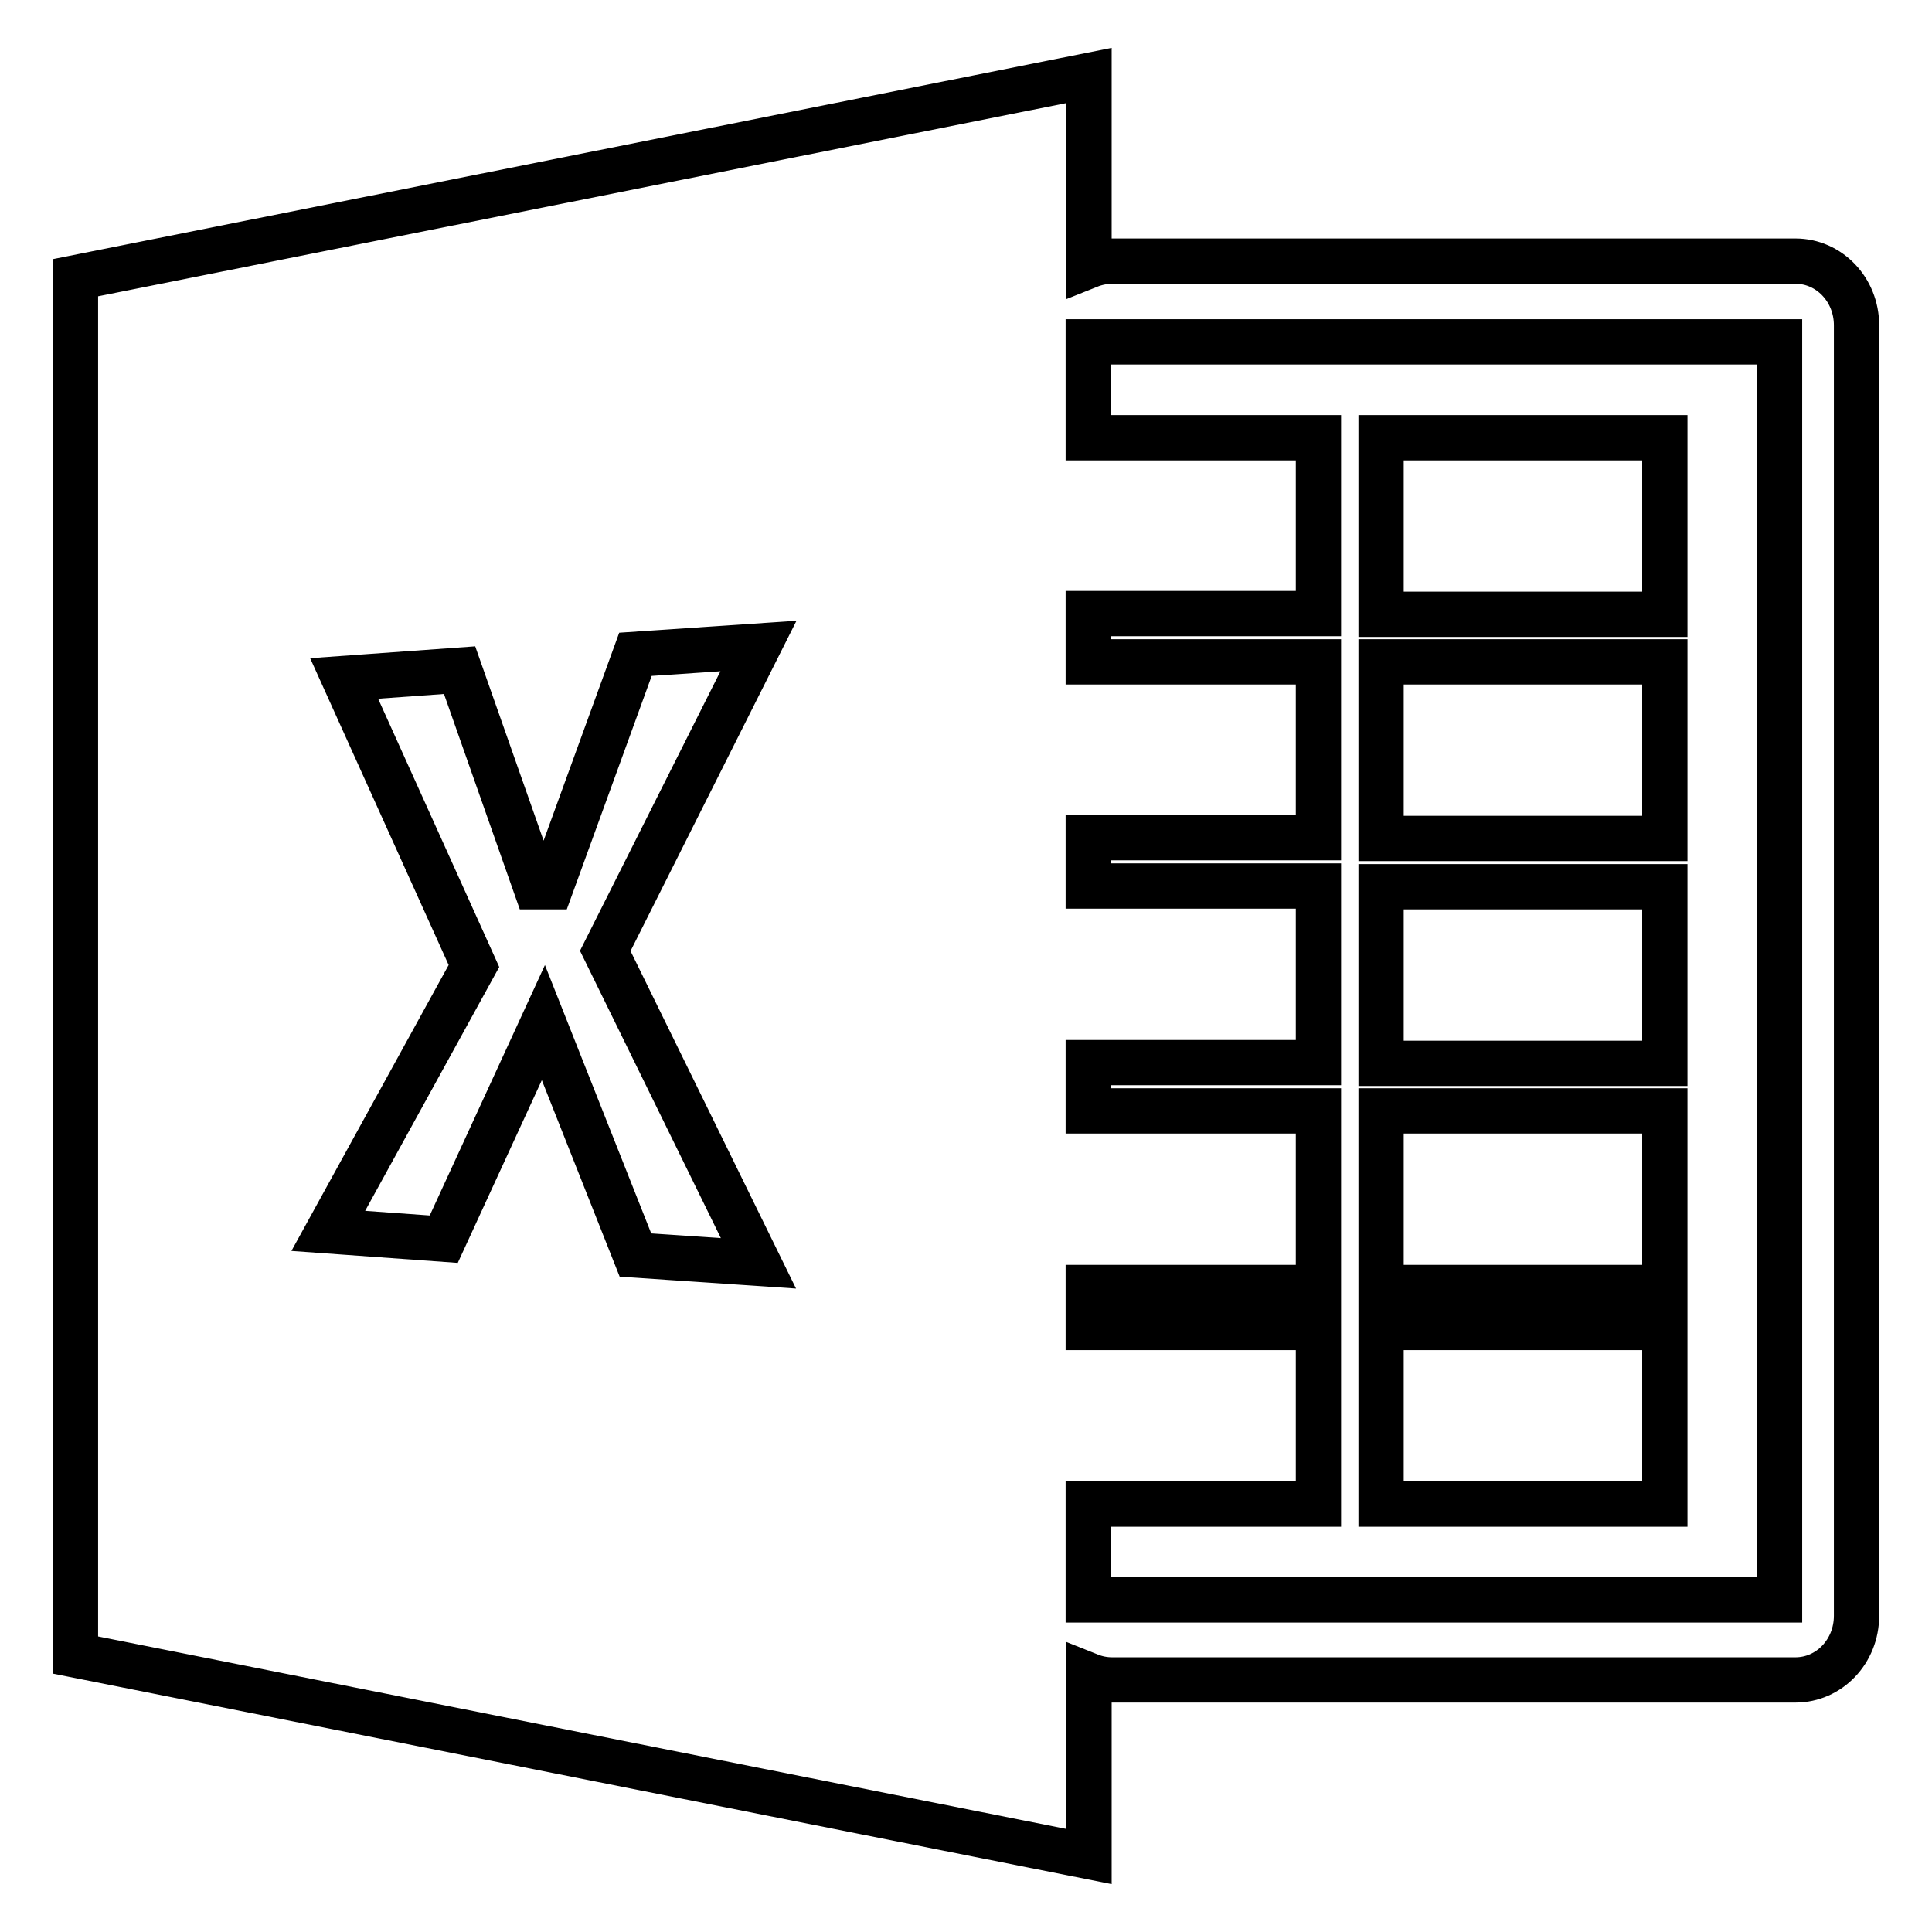 <?xml version="1.0" encoding="utf-8"?>
<!-- Svg Vector Icons : http://www.onlinewebfonts.com/icon -->
<!DOCTYPE svg PUBLIC "-//W3C//DTD SVG 1.1//EN" "http://www.w3.org/Graphics/SVG/1.1/DTD/svg11.dtd">
<svg version="1.1" xmlns="http://www.w3.org/2000/svg" xmlns:xlink="http://www.w3.org/1999/xlink" x="0px" y="0px" viewBox="0 0 256 256" enable-background="new 0 0 256 256" xml:space="preserve">
<g> <path stroke-width="6" fill-opacity="0" stroke="#000000"  d="M220.6,87.7h-37.6v23.4h37.6V87.7z M220.6,117.5h-37.6v23.4h37.6V117.5z M220.6,58h-37.6v23.4h37.6V58z  M220.6,175.9h-37.6v23.4h37.6V175.9z M237.9,34.6h-90.5c-1,0-2.1,0.2-3.1,0.6V10L10,36.8v182.5L144.3,246v-24c1,0.4,2,0.6,3.1,0.6 h90.5c4.5,0,8.1-3.8,8.1-8.5v-171C246,38.4,242.4,34.6,237.9,34.6L237.9,34.6z M100.5,167.4l-16.3-1.1l-12.2-30.8l-13.2,28.7 l-15.3-1.1l19.3-35.1L45.6,89.9l15.3-1.1L71,117.5h2l11.2-30.8l16.3-1.1L80.2,126L100.5,167.4L100.5,167.4z M235.8,212h-91.6v-12.7 h30.5v-23.4h-30.5v-5.3h30.5v-23.4h-30.5v-6.4h30.5v-23.4h-30.5v-6.4h30.5V87.7h-30.5v-6.4h30.5V58h-30.5V45.3h91.6V212z  M220.6,147.2h-37.6v23.4h37.6V147.2z"/></g>
</svg>
